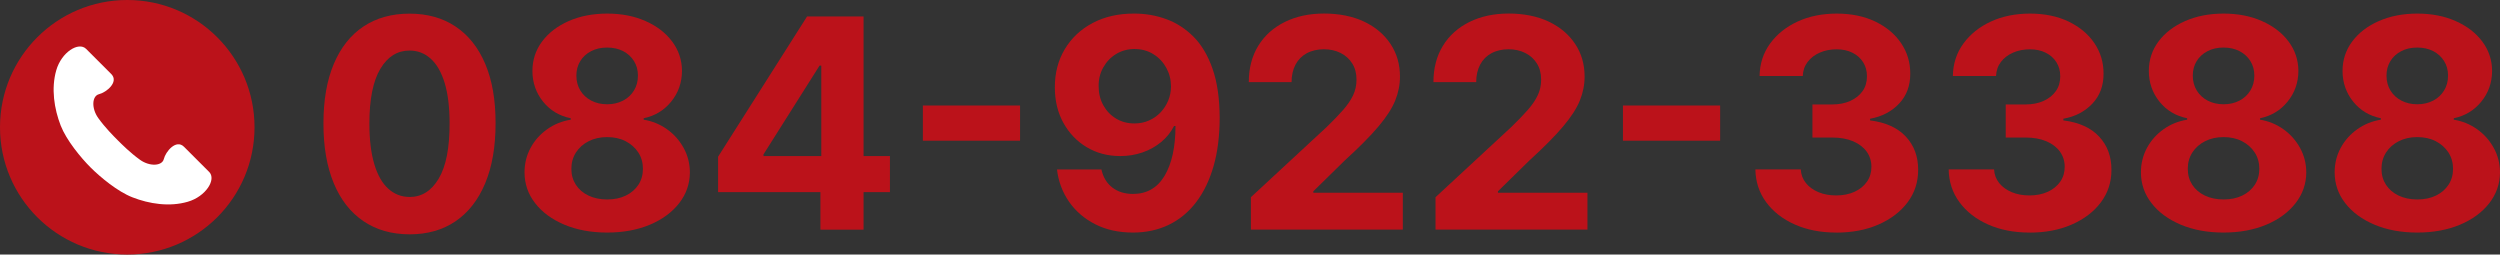 <?xml version="1.0" encoding="UTF-8"?>
<svg id="_レイヤー_1" data-name="レイヤー_1" xmlns="http://www.w3.org/2000/svg" viewBox="0 0 465.37 47.38">
  <rect x="0" y="0" width="465.37" height="47.38" fill="#333333" stroke="none"/>
  <defs>
    <style>
      .cls-1 {
        fill: #fff;
      }

      .cls-2 {
        fill: #bb121a;
      }
    </style>
  </defs>
  <g>
    <path class="cls-2" d="M76.23,43.62c-3.33-.01-6.2-.83-8.59-2.46-2.4-1.63-4.24-3.98-5.52-7.07s-1.92-6.8-1.91-11.14c0-4.33.64-8.01,1.93-11.06,1.29-3.05,3.13-5.37,5.52-6.96,2.4-1.59,5.25-2.39,8.57-2.39s6.18.8,8.57,2.4c2.4,1.6,4.24,3.92,5.53,6.96,1.29,3.04,1.93,6.73,1.92,11.05,0,4.35-.64,8.07-1.93,11.16s-3.12,5.44-5.51,7.07c-2.39,1.63-5.25,2.44-8.58,2.44ZM76.23,36.67c2.27,0,4.09-1.14,5.44-3.43,1.36-2.29,2.03-5.71,2.02-10.29,0-3.01-.31-5.51-.92-7.52-.61-2-1.48-3.51-2.6-4.51-1.12-1.01-2.43-1.51-3.94-1.51-2.26,0-4.07,1.13-5.42,3.39-1.36,2.26-2.04,5.64-2.05,10.15,0,3.05.31,5.59.92,7.62.61,2.03,1.48,3.56,2.61,4.57,1.12,1.01,2.44,1.52,3.95,1.52Z"/>
    <path class="cls-2" d="M113.02,43.29c-2.98,0-5.63-.49-7.95-1.46-2.32-.98-4.14-2.31-5.45-4-1.32-1.69-1.98-3.61-1.98-5.75,0-1.65.38-3.17,1.13-4.56.75-1.39,1.79-2.54,3.09-3.47,1.3-.92,2.76-1.51,4.38-1.77v-.27c-2.12-.43-3.84-1.46-5.15-3.09s-1.98-3.54-1.98-5.71c0-2.05.6-3.88,1.8-5.49,1.2-1.61,2.85-2.87,4.95-3.8,2.1-.92,4.49-1.39,7.16-1.39s5.06.46,7.16,1.4c2.1.93,3.75,2.2,4.95,3.81s1.81,3.43,1.82,5.47c-.01,2.18-.69,4.09-2.02,5.72-1.33,1.63-3.04,2.65-5.11,3.08v.27c1.59.26,3.03.85,4.33,1.77,1.3.92,2.33,2.08,3.1,3.47.77,1.39,1.16,2.91,1.17,4.56-.01,2.14-.68,4.06-2,5.75-1.32,1.69-3.14,3.03-5.45,4-2.32.97-4.97,1.46-7.95,1.46ZM113.02,37.13c1.33,0,2.49-.24,3.49-.73.99-.48,1.77-1.16,2.33-2.01.56-.86.84-1.85.84-2.97s-.29-2.17-.87-3.05c-.58-.88-1.37-1.58-2.36-2.09-.99-.51-2.14-.76-3.43-.76s-2.42.25-3.43.76c-1.01.51-1.8,1.21-2.37,2.09s-.86,1.9-.86,3.05.28,2.11.83,2.97c.56.86,1.34,1.53,2.34,2.01,1.01.48,2.17.73,3.49.73ZM113.02,19.41c1.11,0,2.1-.23,2.96-.68.87-.45,1.54-1.08,2.03-1.88s.74-1.72.74-2.77-.25-1.94-.74-2.72-1.16-1.4-2.01-1.84-1.85-.67-2.98-.67-2.12.22-2.98.67c-.87.45-1.54,1.06-2.02,1.84-.48.78-.73,1.69-.73,2.72s.25,1.97.74,2.77c.49.8,1.17,1.43,2.03,1.88.87.45,1.85.68,2.96.68Z"/>
    <path class="cls-2" d="M133.67,35.78v-6.61l16.56-26.1h5.7v9.14h-3.37l-10.44,16.53v.31h23.54v6.72h-31.99ZM152.72,42.75v-8.99l.16-2.93V3.07h7.87v39.68h-8.02Z"/>
    <path class="cls-2" d="M189.88,19.64v6.55h-18.09v-6.55h18.09Z"/>
    <path class="cls-2" d="M211.19,2.53c2.04,0,4.01.34,5.9,1.03,1.89.68,3.58,1.78,5.08,3.27,1.49,1.5,2.67,3.48,3.54,5.96.87,2.47,1.31,5.5,1.33,9.1,0,3.37-.38,6.38-1.13,9.02-.76,2.64-1.84,4.88-3.25,6.73-1.41,1.85-3.11,3.25-5.1,4.21-1.99.96-4.21,1.44-6.66,1.44-2.65,0-4.99-.51-7.01-1.54-2.03-1.03-3.66-2.43-4.89-4.2-1.23-1.78-1.98-3.77-2.24-6h8.27c.32,1.45,1,2.57,2.03,3.36,1.03.79,2.31,1.19,3.84,1.19,2.58,0,4.55-1.13,5.89-3.38,1.34-2.25,2.02-5.34,2.03-9.27h-.27c-.59,1.16-1.39,2.16-2.4,2.99-1.01.83-2.16,1.48-3.46,1.93s-2.68.68-4.14.68c-2.34,0-4.42-.55-6.26-1.65-1.83-1.1-3.28-2.61-4.34-4.53-1.06-1.92-1.59-4.12-1.59-6.59-.01-2.66.6-5.03,1.84-7.11,1.24-2.08,2.97-3.71,5.2-4.89,2.23-1.18,4.82-1.77,7.78-1.75ZM211.25,9.12c-1.3,0-2.46.31-3.48.93s-1.81,1.45-2.4,2.5-.88,2.21-.86,3.51c0,1.3.29,2.48.86,3.52.57,1.04,1.36,1.87,2.36,2.48s2.15.92,3.44.92c.97,0,1.87-.18,2.69-.54.83-.36,1.55-.86,2.16-1.5s1.09-1.38,1.44-2.22c.35-.84.52-1.73.52-2.67-.01-1.25-.31-2.4-.89-3.45-.58-1.05-1.38-1.89-2.4-2.52s-2.17-.95-3.45-.95Z"/>
    <path class="cls-2" d="M232.85,42.75v-6.04l14.12-13.08c1.2-1.16,2.21-2.21,3.03-3.14.82-.93,1.44-1.84,1.87-2.74.43-.9.64-1.87.64-2.92,0-1.16-.26-2.17-.79-3.01-.53-.85-1.25-1.5-2.17-1.96-.92-.46-1.96-.69-3.12-.69s-2.27.25-3.18.74c-.9.49-1.6,1.19-2.09,2.11-.49.92-.74,2.01-.74,3.27h-7.96c0-2.6.59-4.85,1.76-6.76,1.17-1.91,2.82-3.39,4.94-4.44,2.12-1.05,4.56-1.57,7.32-1.57s5.32.5,7.43,1.5c2.11,1,3.76,2.39,4.93,4.16,1.18,1.77,1.76,3.8,1.76,6.08,0,1.5-.29,2.98-.88,4.44-.59,1.46-1.63,3.08-3.13,4.85-1.5,1.78-3.61,3.9-6.33,6.38l-5.79,5.68v.27h16.66v6.86h-28.29Z"/>
    <path class="cls-2" d="M267.22,42.75v-6.04l14.12-13.08c1.2-1.16,2.21-2.21,3.03-3.14.82-.93,1.44-1.84,1.87-2.74.43-.9.64-1.87.64-2.92,0-1.16-.26-2.17-.79-3.01-.53-.85-1.25-1.5-2.17-1.96-.92-.46-1.96-.69-3.12-.69s-2.27.25-3.18.74c-.9.49-1.6,1.19-2.09,2.11-.49.92-.74,2.01-.74,3.27h-7.96c0-2.6.59-4.85,1.76-6.76,1.17-1.91,2.82-3.39,4.94-4.44,2.12-1.05,4.56-1.57,7.32-1.57s5.32.5,7.43,1.5c2.11,1,3.76,2.39,4.93,4.16,1.18,1.77,1.76,3.8,1.76,6.08,0,1.5-.29,2.98-.88,4.44-.59,1.46-1.63,3.08-3.13,4.85-1.5,1.78-3.61,3.9-6.33,6.38l-5.79,5.68v.27h16.66v6.86h-28.29Z"/>
    <path class="cls-2" d="M320.2,19.64v6.55h-18.09v-6.55h18.09Z"/>
    <path class="cls-2" d="M341.82,43.29c-2.89,0-5.47-.5-7.72-1.5s-4.03-2.38-5.33-4.15c-1.3-1.76-1.97-3.8-2.01-6.11h8.45c.05.97.37,1.82.96,2.55.59.73,1.37,1.29,2.35,1.7s2.09.6,3.31.6,2.41-.23,3.39-.68,1.75-1.08,2.31-1.88c.56-.8.83-1.72.83-2.77s-.29-2-.88-2.82c-.59-.82-1.43-1.46-2.52-1.93-1.09-.46-2.39-.7-3.88-.7h-3.7v-6.16h3.7c1.27,0,2.39-.22,3.36-.66.97-.44,1.73-1.05,2.28-1.83s.81-1.7.81-2.74-.24-1.87-.71-2.62-1.13-1.35-1.98-1.77c-.85-.43-1.83-.64-2.96-.64s-2.18.2-3.12.61c-.94.41-1.7.99-2.27,1.73-.57.75-.87,1.63-.91,2.63h-8.04c.04-2.29.69-4.3,1.96-6.04,1.27-1.74,2.97-3.11,5.12-4.1s4.58-1.48,7.29-1.48,5.13.5,7.19,1.49c2.05,1,3.65,2.33,4.79,4.02s1.71,3.58,1.7,5.67c.01,2.22-.67,4.08-2.06,5.56s-3.19,2.43-5.42,2.83v.31c2.92.37,5.14,1.38,6.67,3.03,1.53,1.65,2.29,3.7,2.28,6.17.01,2.26-.64,4.27-1.95,6.03-1.31,1.76-3.12,3.14-5.42,4.15s-4.93,1.51-7.9,1.51Z"/>
    <path class="cls-2" d="M377.8,43.29c-2.89,0-5.47-.5-7.72-1.5s-4.03-2.38-5.33-4.15c-1.3-1.76-1.97-3.8-2.01-6.11h8.45c.05.97.37,1.82.96,2.55.59.73,1.37,1.29,2.35,1.7s2.09.6,3.31.6,2.41-.23,3.39-.68,1.75-1.08,2.31-1.88c.56-.8.83-1.72.83-2.77s-.29-2-.88-2.82c-.59-.82-1.43-1.46-2.52-1.93-1.09-.46-2.39-.7-3.88-.7h-3.7v-6.16h3.7c1.27,0,2.39-.22,3.36-.66.97-.44,1.73-1.05,2.28-1.83s.81-1.7.81-2.74-.24-1.87-.71-2.62-1.13-1.35-1.98-1.77c-.85-.43-1.83-.64-2.96-.64s-2.18.2-3.12.61c-.94.41-1.7.99-2.27,1.73-.57.75-.87,1.63-.91,2.63h-8.04c.04-2.29.69-4.3,1.96-6.04,1.27-1.74,2.97-3.11,5.12-4.1s4.58-1.48,7.29-1.48,5.13.5,7.19,1.49c2.05,1,3.65,2.33,4.79,4.02s1.71,3.58,1.7,5.67c.01,2.22-.67,4.08-2.06,5.56s-3.19,2.43-5.42,2.83v.31c2.92.37,5.14,1.38,6.67,3.03,1.53,1.65,2.29,3.7,2.28,6.17.01,2.26-.64,4.27-1.95,6.03-1.31,1.76-3.12,3.14-5.42,4.15s-4.93,1.51-7.9,1.51Z"/>
    <path class="cls-2" d="M413.91,43.29c-2.98,0-5.63-.49-7.95-1.46-2.32-.98-4.14-2.31-5.45-4-1.32-1.69-1.98-3.61-1.98-5.75,0-1.65.38-3.17,1.13-4.56.75-1.39,1.79-2.54,3.09-3.47,1.3-.92,2.76-1.51,4.38-1.77v-.27c-2.12-.43-3.84-1.46-5.15-3.09s-1.98-3.54-1.98-5.71c0-2.05.6-3.88,1.8-5.49,1.2-1.61,2.85-2.87,4.95-3.8,2.1-.92,4.49-1.39,7.16-1.39s5.06.46,7.16,1.4c2.1.93,3.75,2.2,4.95,3.81s1.81,3.43,1.82,5.47c-.01,2.18-.69,4.09-2.02,5.72-1.33,1.63-3.04,2.65-5.11,3.08v.27c1.59.26,3.03.85,4.33,1.77,1.3.92,2.33,2.08,3.1,3.47.77,1.39,1.16,2.91,1.17,4.56-.01,2.14-.68,4.06-2,5.75-1.32,1.69-3.14,3.03-5.45,4-2.32.97-4.97,1.46-7.95,1.46ZM413.91,37.13c1.33,0,2.49-.24,3.49-.73.99-.48,1.77-1.16,2.33-2.01.56-.86.84-1.85.84-2.97s-.29-2.17-.87-3.05c-.58-.88-1.37-1.58-2.36-2.09-.99-.51-2.14-.76-3.43-.76s-2.42.25-3.43.76c-1.01.51-1.8,1.21-2.37,2.09s-.86,1.9-.86,3.05.28,2.11.83,2.97c.56.86,1.34,1.53,2.34,2.01,1.01.48,2.17.73,3.49.73ZM413.91,19.41c1.11,0,2.1-.23,2.96-.68.87-.45,1.54-1.08,2.03-1.88s.74-1.72.74-2.77-.25-1.94-.74-2.72-1.16-1.4-2.01-1.84-1.85-.67-2.98-.67-2.12.22-2.98.67c-.87.45-1.54,1.06-2.02,1.84-.48.78-.73,1.69-.73,2.72s.25,1.97.74,2.77c.49.8,1.17,1.43,2.03,1.88.87.45,1.85.68,2.96.68Z"/>
    <path class="cls-2" d="M449.97,43.29c-2.98,0-5.63-.49-7.95-1.46-2.32-.98-4.14-2.31-5.45-4-1.32-1.69-1.98-3.61-1.98-5.75,0-1.65.38-3.17,1.13-4.56.75-1.39,1.79-2.54,3.09-3.47,1.3-.92,2.76-1.51,4.38-1.77v-.27c-2.12-.43-3.84-1.46-5.15-3.09s-1.98-3.54-1.98-5.71c0-2.05.6-3.88,1.8-5.49,1.2-1.61,2.85-2.87,4.95-3.8,2.1-.92,4.49-1.39,7.16-1.39s5.06.46,7.16,1.4c2.1.93,3.75,2.2,4.95,3.81s1.81,3.43,1.82,5.47c-.01,2.18-.69,4.09-2.02,5.72-1.33,1.63-3.04,2.65-5.11,3.08v.27c1.59.26,3.03.85,4.33,1.77,1.3.92,2.33,2.08,3.1,3.47.77,1.39,1.16,2.91,1.17,4.56-.01,2.14-.68,4.06-2,5.75-1.32,1.69-3.14,3.03-5.45,4-2.32.97-4.97,1.46-7.95,1.46ZM449.97,37.13c1.33,0,2.49-.24,3.49-.73.99-.48,1.77-1.16,2.33-2.01.56-.86.84-1.85.84-2.97s-.29-2.17-.87-3.05c-.58-.88-1.37-1.58-2.36-2.09-.99-.51-2.14-.76-3.43-.76s-2.42.25-3.43.76c-1.01.51-1.8,1.21-2.37,2.09s-.86,1.9-.86,3.05.28,2.11.83,2.97c.56.86,1.34,1.53,2.34,2.01,1.01.48,2.17.73,3.49.73ZM449.97,19.41c1.11,0,2.1-.23,2.96-.68.87-.45,1.54-1.08,2.03-1.88s.74-1.72.74-2.77-.25-1.94-.74-2.72-1.16-1.4-2.01-1.84-1.85-.67-2.98-.67-2.12.22-2.98.67c-.87.45-1.54,1.06-2.02,1.84-.48.78-.73,1.69-.73,2.72s.25,1.97.74,2.77c.49.8,1.17,1.43,2.03,1.88.87.45,1.85.68,2.96.68Z"/>
  </g>
  <g>
    <circle class="cls-2" cx="23.69" cy="23.69" r="23.69"/>
    <path class="cls-1" d="M16.86,31.17c1.81,1.81,5.05,4.5,7.79,5.56,3.14,1.23,6.91,1.81,10.29.83,3.38-.97,5.38-4.17,3.99-5.56l-4.68-4.68c-1.48-1.48-3.43.93-3.75,2.27s-2.64,1.44-4.43.16c-1.78-1.27-3.36-2.85-4.15-3.64s-2.36-2.36-3.64-4.15-1.18-4.1.16-4.43c1.34-.32,3.75-2.27,2.27-3.75l-4.68-4.68c-1.39-1.39-4.59.6-5.56,3.99-.97,3.38-.39,7.15.83,10.29,1.07,2.73,3.75,5.98,5.56,7.79Z"/>
  </g>
</svg>